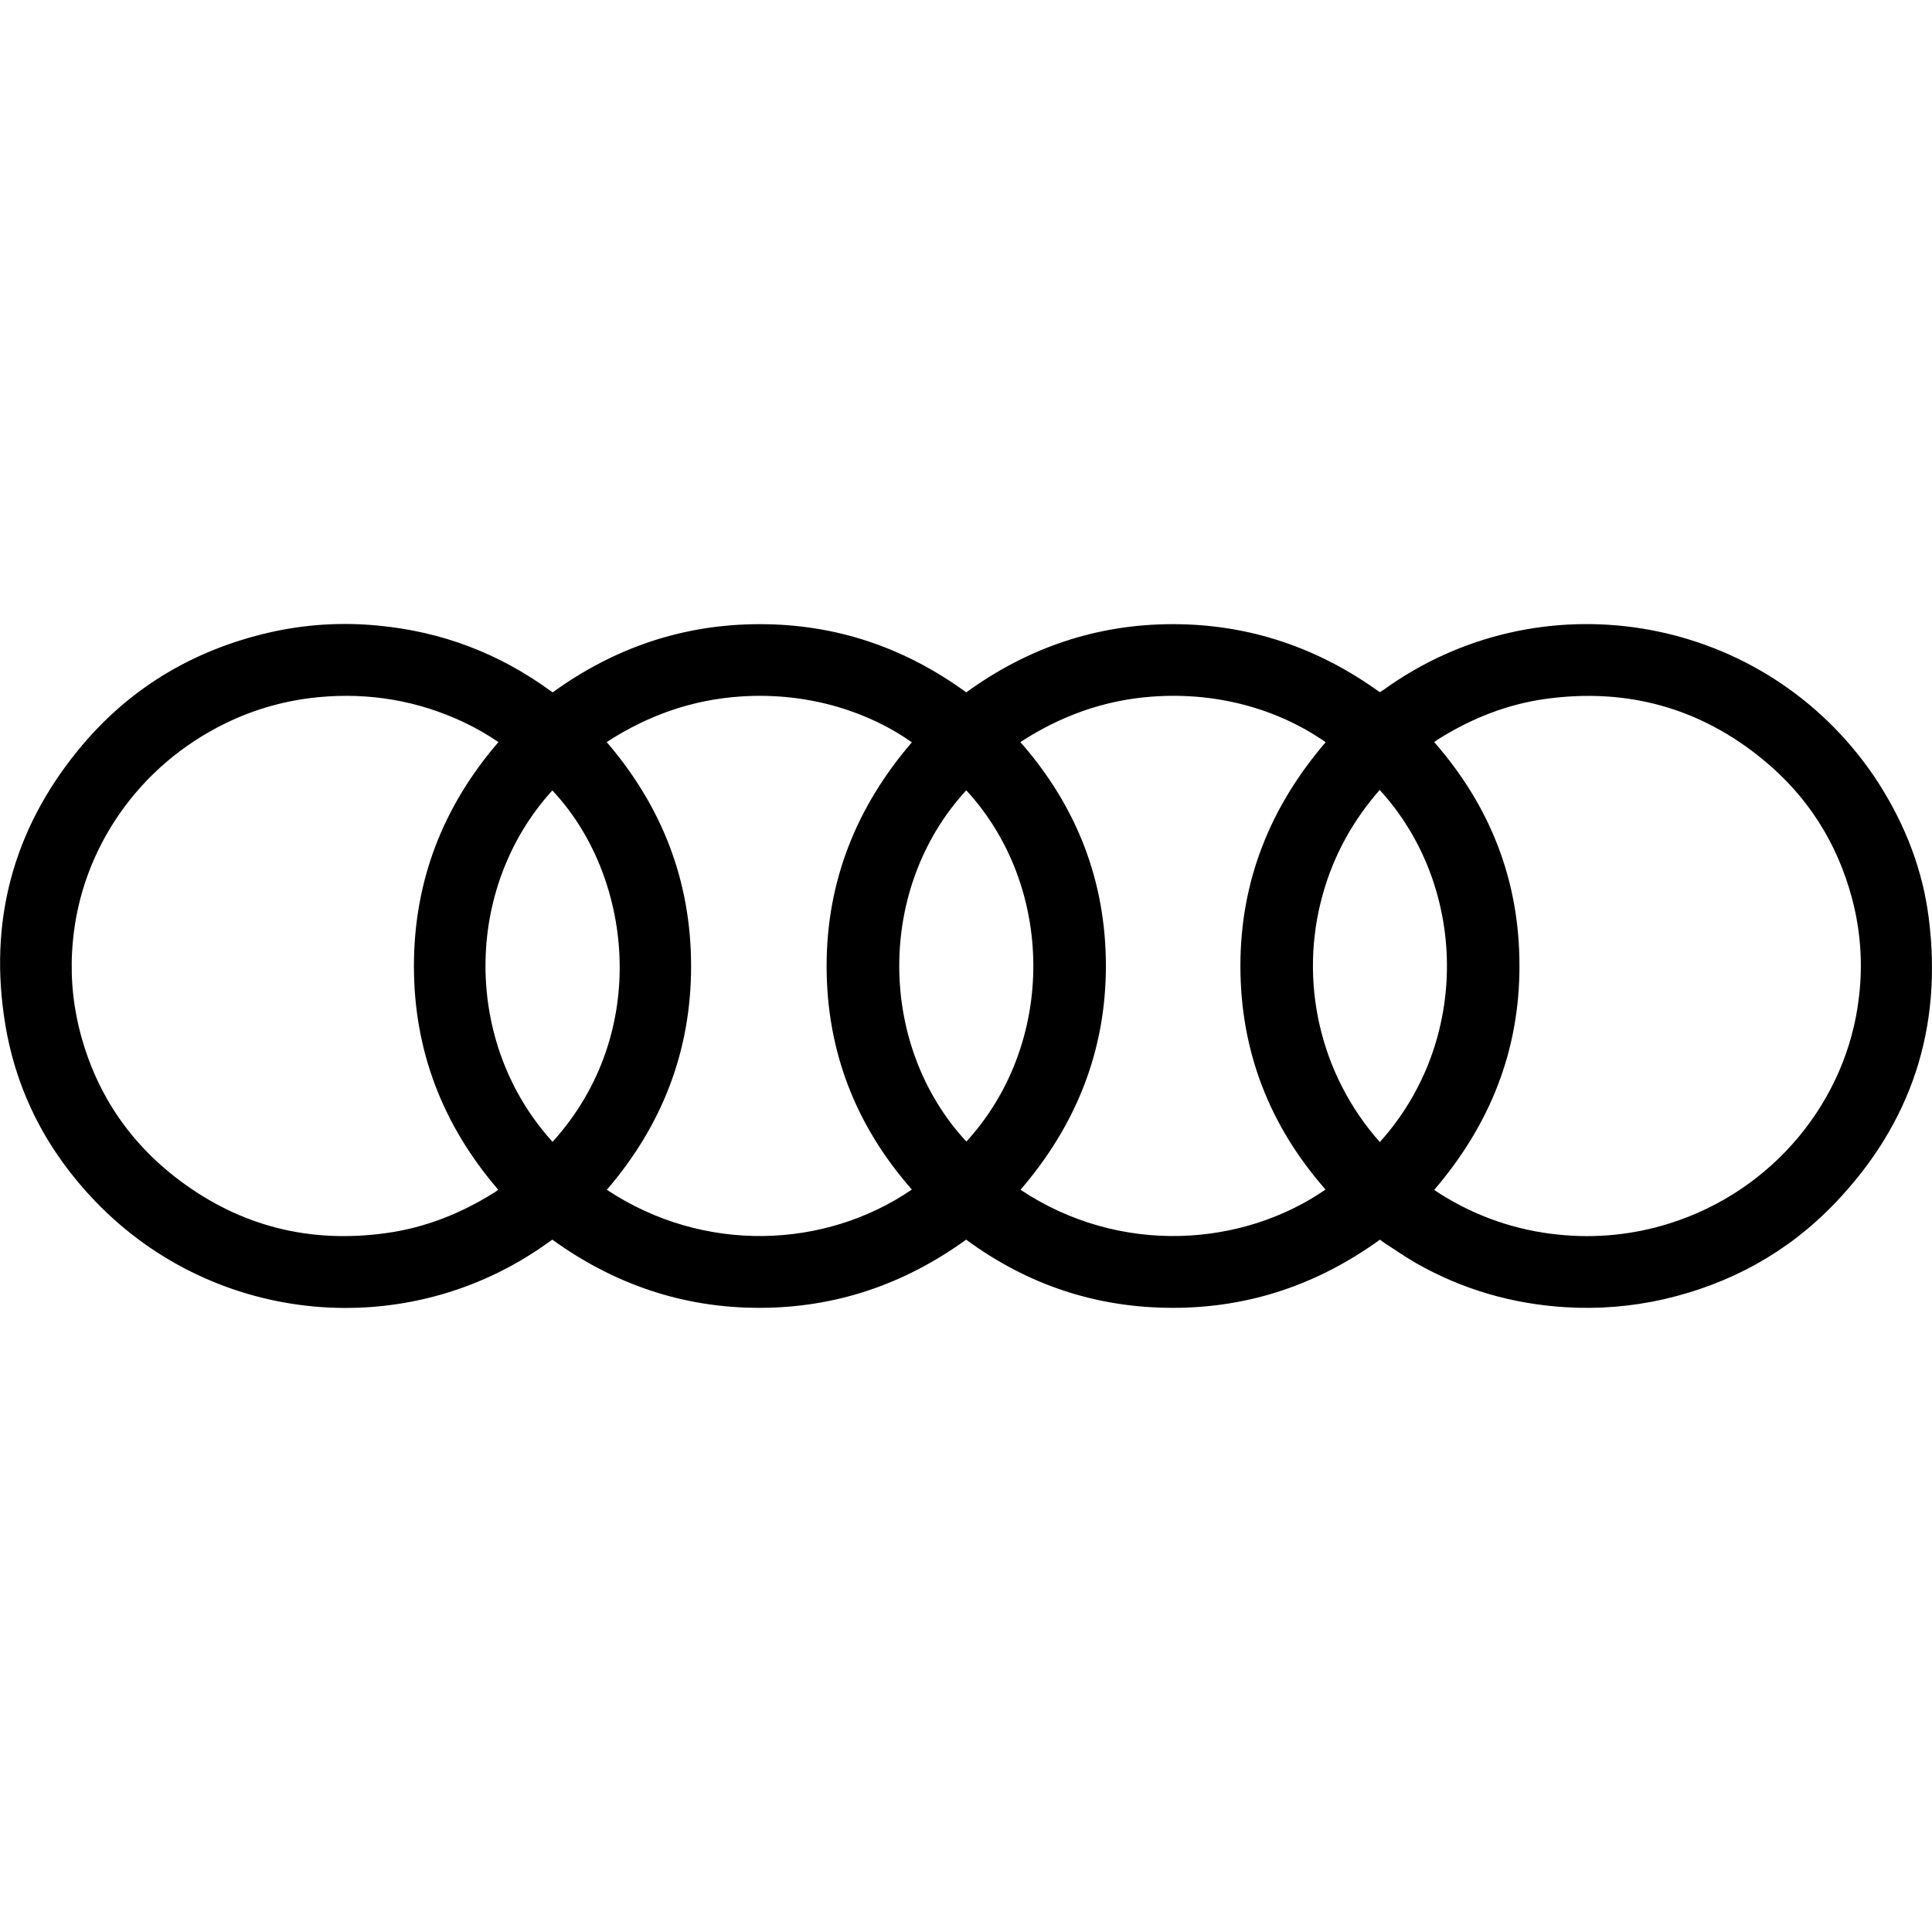<?xml version="1.0" encoding="UTF-8"?> <!-- Generator: Adobe Illustrator 26.3.0, SVG Export Plug-In . SVG Version: 6.00 Build 0) --> <svg xmlns="http://www.w3.org/2000/svg" xmlns:xlink="http://www.w3.org/1999/xlink" version="1.1" id="Capa_1" x="0px" y="0px" viewBox="0 0 1538.4 1538.4" style="enable-background:new 0 0 1538.4 1538.4;" xml:space="preserve"> <g id="Capa_2_00000081631242934937152370000003956884965376802183_"> <g id="Capa_1-2"> <path d="M1098.8,987.1c-49.2,35.6-104,54.3-164.8,54.3s-115.6-18.2-164.7-54.3c-49.2,35.6-104,54.3-164.7,54.3 s-115.5-18.7-164.8-54.3l-4.4,3.1c-111.3,79.4-264.2,65.3-359.2-33.3c-38.3-39.7-63-86.8-72-141.2c-13.4-81.1,5.8-154.2,57.7-218 c39.8-49,91.3-80,152.8-94.1c28.5-6.5,57.8-8.3,86.9-5.4c50.3,4.8,95.8,22.1,136.6,51.8c0.5,0.4,1.1,0.7,1.9,1.3 c49-35.5,103.8-54.2,164.5-54.3c60.7-0.1,115.5,18.4,164.8,54.3c49-35.5,103.8-54.3,164.5-54.3s115.5,18.6,164.8,54.2 c1-0.7,2-1.2,3-1.9c123.8-89.4,296.6-61.5,386,62.3c3.3,4.5,6.4,9.1,9.3,13.8c20.4,32.4,34,67.5,38.8,105.5 c11.2,87.6-13.8,163.7-74.9,227.4c-37.5,39.1-83.5,64.2-136.3,76.3c-25.5,5.8-51.8,7.9-77.9,6.3c-42.5-2.6-82.3-14.1-119.3-35.2 c-8.7-5-16.9-10.8-25.3-16.2C1101.1,988.7,1100,987.9,1098.8,987.1z M396.9,590.9c-9-6.1-18.4-11.5-28.2-16.1 c-36.4-17-74.7-23.4-114.7-19.7c-25.7,2.4-50.7,9.3-73.9,20.6c-69.9,33.7-115.3,100.5-122,173.2c-2.3,23.2-0.7,46.7,4.8,69.4 c12.2,49.9,38.9,90.6,79.8,121.4c48.9,36.8,104.1,50.6,164.7,42.2c31.3-4.3,60.1-15.8,86.8-32.7c0.9-0.5,1.6-1.2,2.5-1.9 c-44.2-51.4-67.1-110.6-67.1-178C329.6,701.8,352.5,642.4,396.9,590.9z M1142,947.5c1.7,1.1,3,2,4.4,2.9 c28.6,18.2,61,29.4,94.7,32.7c29.6,3.1,59.5,0.1,87.9-8.8c82.7-25.8,142-97.8,151.3-180.9c3.1-26.2,1.2-52.7-5.6-78.1 c-11.9-44.6-35.7-81.8-71.4-110.9c-50.1-40.9-107.7-56.6-171.7-48c-31.2,4.2-59.9,15.6-86.5,32.3c-1,0.6-1.9,1.4-3.1,2.2 c44.7,51,67.9,110.2,67.9,177.8C1210.1,836.7,1186.3,895.8,1142,947.5L1142,947.5z M726.1,947.2c-44.8-50.9-67.9-110.3-67.9-178 s23.9-127,67.9-178.1c-32.2-22.9-80.3-40.3-136.5-36.5c-38.6,2.6-73.9,15.1-106.5,36.3c44.3,51.6,67.2,110.9,67.2,178.5 s-23.1,126.8-67.1,178C560.4,998.5,657,994.5,726.1,947.2z M812.6,947.4c79.9,53,177.3,45.1,242.9-0.2 c-44.7-50.9-67.8-110.3-67.8-178.1s23.9-126.9,67.9-178.1c-37.1-25.9-85.5-40.2-138.3-36.3c-38,2.8-72.7,15.3-104.8,36.2 c45,51.3,68,110.5,68.1,178.1C880.6,836.9,856.8,896,812.6,947.4L812.6,947.4z M440,909.2c79.4-87.7,62.7-213.3-0.2-279.8 C368.5,707.8,369.1,831.4,440,909.2L440,909.2z M1098.6,629c-21.3,24.4-36.6,51.9-45.3,83.1c-19.4,69.2-2.3,143.5,45.4,197.3 C1171.5,828.7,1168.5,705.3,1098.6,629L1098.6,629z M769.4,629.3c-72,78.3-70.3,203.9,0.1,279.7 C841.4,830.4,839.8,705.5,769.4,629.3L769.4,629.3z"></path> </g> </g> </svg> 